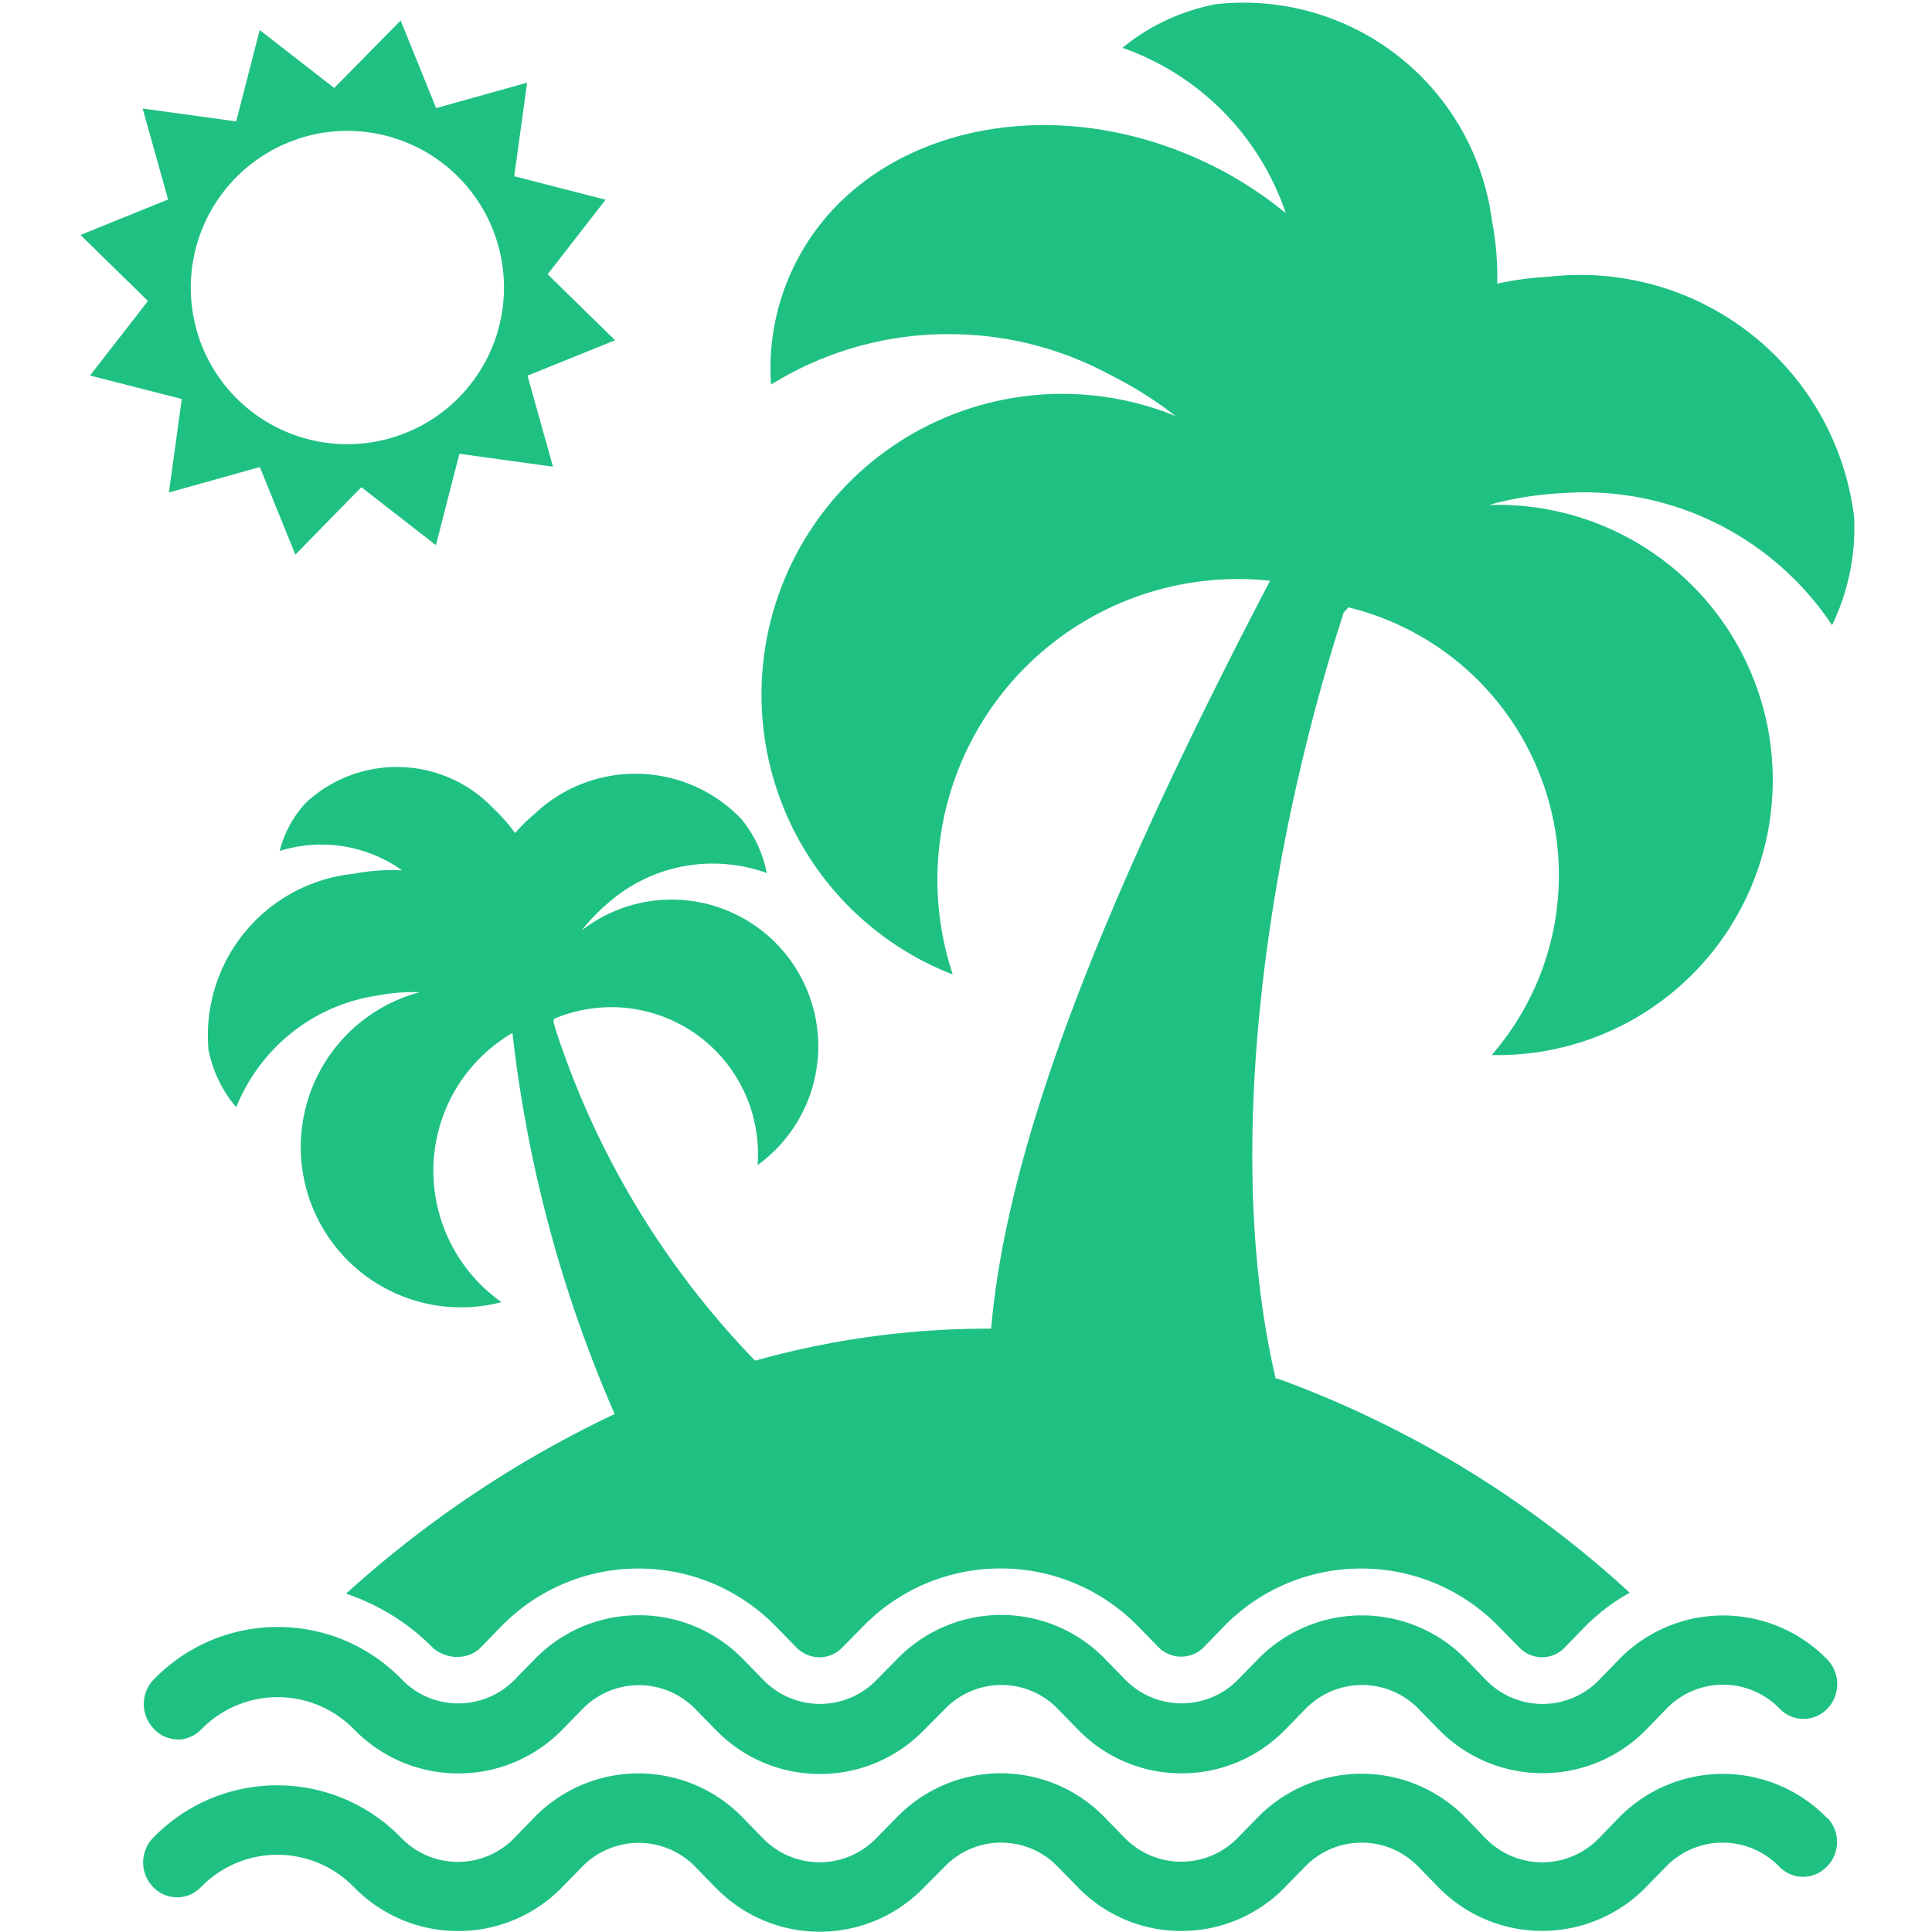 <svg xmlns="http://www.w3.org/2000/svg" width="256" height="256" viewBox="0 0 22 24"><path fill="#1fc183" d="m1.258 4.956l-.16 1.162l1.13-.316l.441 1.088l.82-.838l.926.72l.292-1.135l1.162.16l-.316-1.13l1.088-.44l-.838-.82l.72-.926l-1.135-.292l.16-1.162l-1.13.316L3.977.255l-.825.838l-.926-.72l-.292 1.135l-1.162-.16l.316 1.13L0 2.919l.838.82l-.72.926zM2.687 1.73a1.946 1.946 0 1 1-1.209 2.485l-.004-.014a1.946 1.946 0 0 1 1.199-2.465l.014-.004zm2.004 18.852a.399.399 0 0 0 .284-.119l.246-.254c.434-.447 1.04-.724 1.711-.724s1.277.277 1.711.724l.001.001l.252.258a.399.399 0 0 0 .284.119h.001c.11 0 .21-.046.28-.119l.266-.27a2.382 2.382 0 0 1 1.703-.714c.673 0 1.282.279 1.716.727l.001.001l.24.246a.396.396 0 0 0 .568.003l.244-.252c.434-.447 1.04-.724 1.711-.724s1.277.277 1.711.724l.001.001l.25.254a.39.39 0 0 0 .568 0l.246-.254c.162-.164.346-.305.548-.418l.012-.006a13.083 13.083 0 0 0-4.309-2.637l-.091-.029c-.674-2.876-.08-6.654.846-9.511c.021-.022.04-.042.058-.064a3.425 3.425 0 0 1 2.615 3.323c0 .858-.316 1.642-.838 2.242l.004-.004l.073.001a3.418 3.418 0 1 0 0-6.836l-.111.002h.005c.261-.075.563-.127.875-.145h.011a3.695 3.695 0 0 1 3.366 1.626l.008.013a2.767 2.767 0 0 0 .273-1.367v.007a3.426 3.426 0 0 0-3.808-2.967l.016-.002a3.818 3.818 0 0 0-.666.092l.026-.005l.001-.086c0-.244-.024-.482-.069-.712l.004.023A3.111 3.111 0 0 0 14.073.056l.015-.001c-.44.088-.827.277-1.148.542l.004-.003a3.288 3.288 0 0 1 2.02 2.031l.007.023a4.76 4.76 0 0 0-.925-.598l-.028-.013c-2.027-.984-4.335-.417-5.155 1.271a2.89 2.89 0 0 0-.284 1.479l-.001-.009a4.16 4.16 0 0 1 2.21-.627c.718 0 1.395.18 1.986.497l-.023-.011a4.9 4.9 0 0 1 .863.539l-.011-.008a3.736 3.736 0 0 0-4.116 6.034l-.002-.002c.369.388.82.696 1.325.895l.025.009a3.735 3.735 0 0 1 3.959-4.888l-.017-.002c-2.038 3.902-3.261 6.946-3.465 9.291h-.05a10.717 10.717 0 0 0-2.956.419l.076-.019a10.652 10.652 0 0 1-2.484-4.129l-.021-.075c0-.016 0-.032.006-.045A1.822 1.822 0 0 1 8.41 14.48v-.006a1.822 1.822 0 1 0-2.187-2.914l.004-.003a2.3 2.3 0 0 1 .328-.34l.004-.003a1.96 1.96 0 0 1 1.296-.486c.24 0 .471.043.684.122l-.014-.004a1.501 1.501 0 0 0-.318-.674l.002.002a1.815 1.815 0 0 0-1.316-.562c-.484 0-.924.189-1.25.497l.001-.001c-.089.075-.17.154-.244.238l-.002.002a2.202 2.202 0 0 0-.272-.309l-.001-.001a1.65 1.65 0 0 0-1.196-.51a1.65 1.65 0 0 0-1.135.45l.001-.001c-.15.163-.261.363-.318.585l-.002.009A1.732 1.732 0 0 1 4 10.815l-.005-.004a2.604 2.604 0 0 0-.618.046l.016-.003a2.019 2.019 0 0 0-1.803 2.188l-.001-.008c.054.278.175.522.347.722l-.002-.002c.297-.73.946-1.26 1.731-1.383l.013-.002a2.342 2.342 0 0 1 .537-.043h-.004a1.99 1.99 0 1 0 1.033 3.846l-.014.003a1.996 1.996 0 0 1-.815-1.984l-.002.012a1.979 1.979 0 0 1 .944-1.366l.009-.005a16.413 16.413 0 0 0 1.315 4.837l-.042-.105a13.653 13.653 0 0 0-3.351 2.243l.011-.01c.429.146.794.381 1.09.684l.001.001a.485.485 0 0 0 .297.102z"/><path fill="#1fc183" d="M1.202 21.61a.42.42 0 0 0 .297-.125a1.324 1.324 0 0 1 1.9-.001c.329.337.787.546 1.295.546s.966-.209 1.294-.546l.246-.252a.978.978 0 0 1 1.406 0l.252.258c.328.338.786.547 1.294.547c.504 0 .961-.207 1.288-.541l.268-.27a.975.975 0 0 1 1.401.005l.24.246c.326.34.785.552 1.293.552h.003c.508 0 .966-.211 1.293-.549l.001-.001l.244-.25a.98.98 0 0 1 1.406 0l.246.252c.328.337.786.546 1.293.546s.965-.209 1.293-.546l.247-.255a.978.978 0 0 1 1.406 0a.41.41 0 0 0 .592 0a.44.44 0 0 0 0-.61a1.804 1.804 0 0 0-2.589-.001l-.246.254a.978.978 0 0 1-1.406 0l-.246-.254a1.804 1.804 0 0 0-2.589-.001l-.244.25a.98.98 0 0 1-1.406-.003l-.24-.246a1.797 1.797 0 0 0-2.584-.011l-.266.27a.979.979 0 0 1-1.401-.005l-.252-.258c-.329-.337-.787-.546-1.295-.546s-.966.209-1.294.546l-.246.252a.975.975 0 0 1-.701.297H4.69a.967.967 0 0 1-.697-.296c-.391-.403-.937-.653-1.542-.653s-1.151.25-1.541.652l-.001.001a.439.439 0 0 0 .001.61a.4.4 0 0 0 .295.133z"/><path fill="#1fc183" d="M21.696 22.584a1.804 1.804 0 0 0-2.589-.001l-.246.254a.98.98 0 0 1-1.406 0l-.247-.255a1.804 1.804 0 0 0-2.589-.001l-.244.25a.98.98 0 0 1-1.406-.003l-.24-.246a1.797 1.797 0 0 0-2.584-.011l-.266.27a.979.979 0 0 1-1.401-.005l-.252-.258a1.804 1.804 0 0 0-2.589-.001l-.246.254a.978.978 0 0 1-1.406 0c-.391-.403-.937-.653-1.542-.653s-1.151.25-1.541.652l-.001.001a.439.439 0 0 0 .001.61a.41.41 0 0 0 .594.002a1.324 1.324 0 0 1 1.9-.001c.329.337.787.546 1.295.546s.966-.209 1.294-.546l.246-.252a.98.98 0 0 1 1.406 0l.252.258a1.8 1.8 0 0 0 2.582.006l.268-.27a.975.975 0 0 1 1.401.005l.24.246c.326.34.785.552 1.293.552h.003c.507 0 .965-.21 1.292-.548v-.001l.244-.25a.978.978 0 0 1 1.406 0l.246.252c.328.337.786.546 1.293.546s.965-.209 1.293-.546l.246-.252a.978.978 0 0 1 1.406 0a.41.41 0 0 0 .592 0a.433.433 0 0 0 .002-.61z"/></svg>